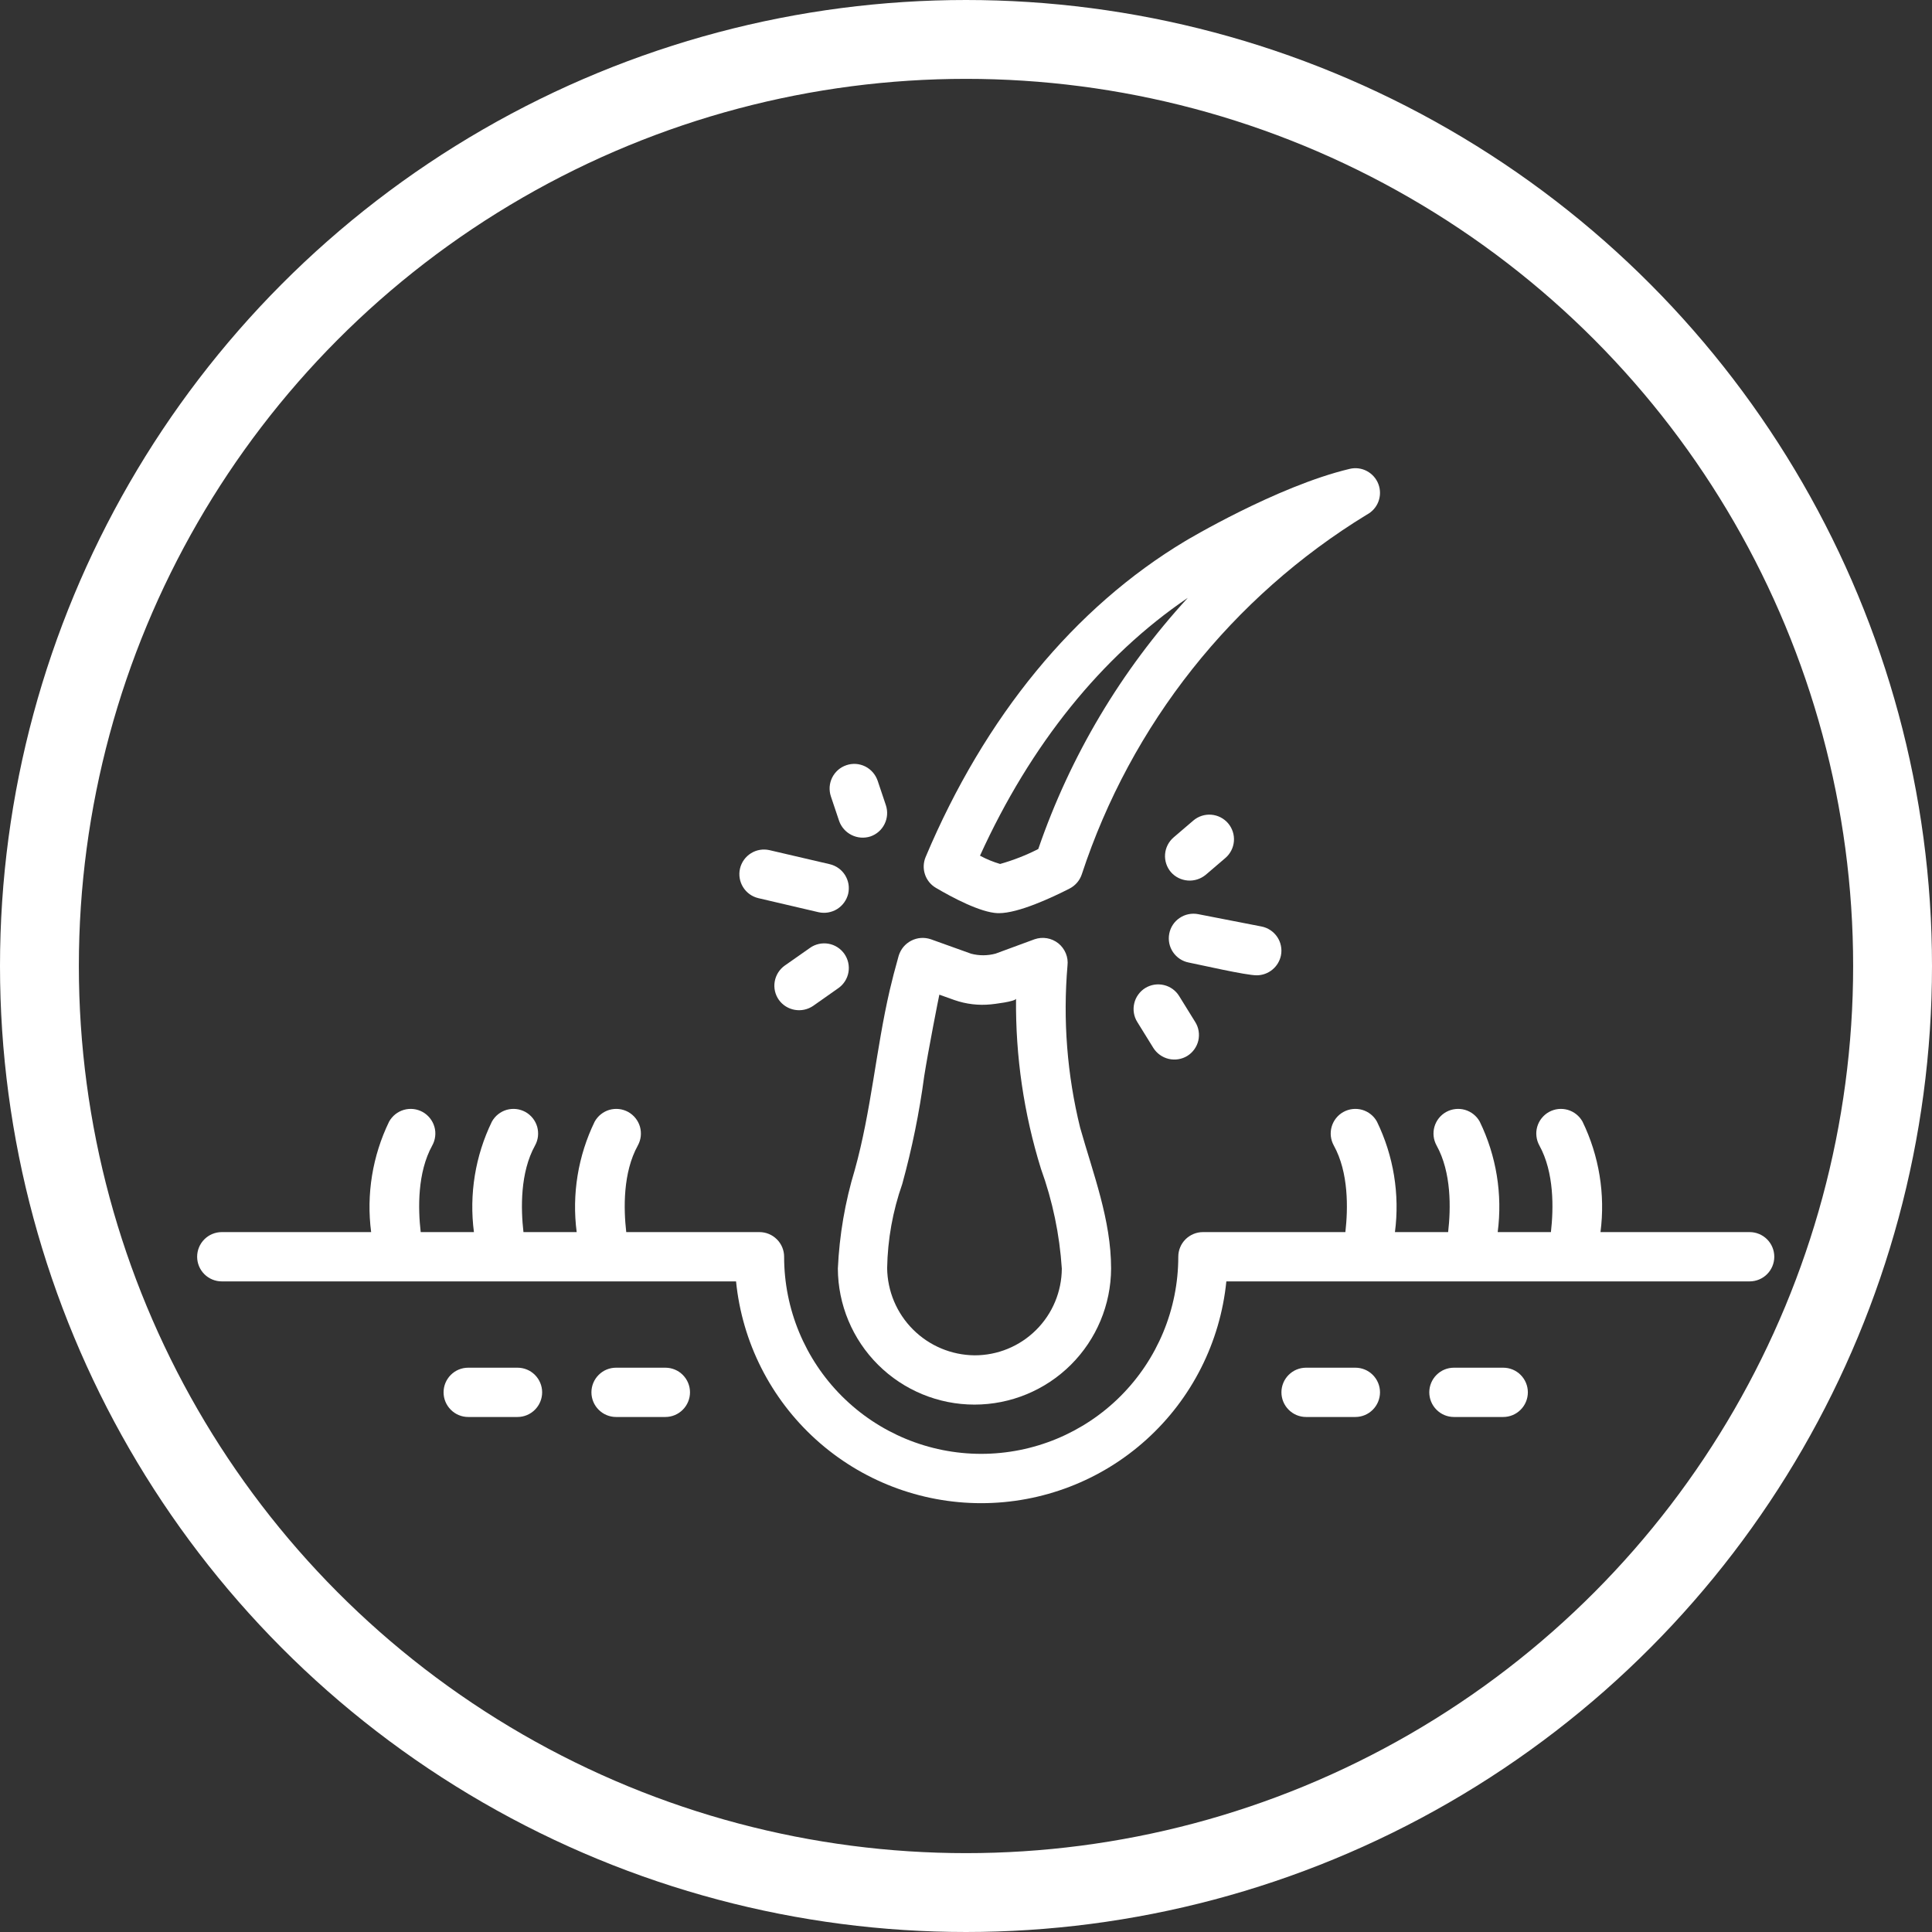 <svg xmlns="http://www.w3.org/2000/svg" fill="none" viewBox="0 0 49 49" height="49" width="49">
<rect x="0" y="0" width="49" height="49" fill="#333333" stroke="none"/>
<circle stroke-width="2" stroke="white" r="23.5" cy="24.5" cx="24.5"></circle>
<path fill="white" d="M19.233 22.779L20.761 23.136C20.922 23.172 21.091 23.143 21.232 23.056C21.372 22.968 21.472 22.83 21.512 22.669C21.53 22.589 21.533 22.506 21.52 22.425C21.506 22.344 21.477 22.267 21.434 22.197C21.39 22.127 21.334 22.067 21.267 22.019C21.2 21.971 21.125 21.937 21.045 21.918L19.517 21.562C19.356 21.525 19.186 21.553 19.046 21.641C18.906 21.728 18.806 21.868 18.768 22.029C18.731 22.19 18.759 22.36 18.846 22.5C18.933 22.641 19.072 22.741 19.233 22.779Z"></path>
<path fill="white" d="M21.282 20.821C21.337 20.977 21.451 21.105 21.598 21.178C21.746 21.252 21.917 21.265 22.074 21.215C22.231 21.162 22.361 21.049 22.434 20.9C22.508 20.752 22.52 20.58 22.468 20.423L22.259 19.8C22.232 19.723 22.191 19.651 22.137 19.589C22.083 19.527 22.018 19.476 21.944 19.439C21.871 19.403 21.791 19.381 21.709 19.375C21.627 19.37 21.545 19.38 21.467 19.407C21.389 19.433 21.317 19.474 21.255 19.528C21.194 19.582 21.143 19.647 21.106 19.721C21.07 19.794 21.048 19.874 21.042 19.956C21.037 20.038 21.047 20.12 21.073 20.198L21.282 20.821Z"></path>
<path fill="white" d="M21.415 24.192C21.367 24.125 21.308 24.067 21.238 24.023C21.169 23.979 21.092 23.949 21.011 23.935C20.93 23.921 20.847 23.923 20.767 23.941C20.687 23.959 20.611 23.992 20.544 24.04L19.905 24.488C19.77 24.583 19.678 24.728 19.649 24.892C19.62 25.055 19.658 25.223 19.753 25.358C19.849 25.493 19.995 25.584 20.157 25.612C20.32 25.641 20.488 25.604 20.624 25.511L21.262 25.062C21.398 24.967 21.49 24.822 21.519 24.659C21.547 24.495 21.51 24.328 21.415 24.192Z"></path>
<path fill="white" d="M31.876 24.736C32.02 24.735 32.16 24.684 32.271 24.592C32.383 24.5 32.459 24.373 32.488 24.231C32.504 24.151 32.504 24.068 32.487 23.987C32.471 23.907 32.439 23.83 32.393 23.762C32.347 23.694 32.288 23.636 32.22 23.591C32.152 23.545 32.075 23.514 31.994 23.498L30.387 23.185C30.225 23.154 30.056 23.188 29.919 23.281C29.781 23.373 29.686 23.517 29.655 23.679C29.623 23.842 29.657 24.011 29.75 24.148C29.843 24.285 29.986 24.381 30.149 24.412C30.445 24.47 31.602 24.738 31.876 24.736Z"></path>
<path fill="white" d="M29.046 25.059C28.976 25.102 28.916 25.159 28.868 25.226C28.82 25.292 28.785 25.368 28.767 25.448C28.748 25.527 28.745 25.61 28.758 25.691C28.771 25.772 28.8 25.85 28.844 25.92L29.252 26.579C29.34 26.718 29.48 26.818 29.641 26.856C29.801 26.893 29.971 26.867 30.112 26.781C30.182 26.738 30.242 26.681 30.29 26.615C30.338 26.548 30.373 26.473 30.392 26.393C30.41 26.313 30.413 26.23 30.4 26.149C30.387 26.068 30.358 25.991 30.314 25.921L29.906 25.262C29.819 25.121 29.679 25.02 29.518 24.983C29.357 24.945 29.187 24.972 29.046 25.059Z"></path>
<path fill="white" d="M21.68 29.669C21.433 30.483 21.289 31.325 21.25 32.174C21.254 33.09 21.621 33.968 22.27 34.614C22.92 35.261 23.799 35.624 24.715 35.624C25.631 35.624 26.51 35.261 27.16 34.614C27.809 33.968 28.176 33.09 28.18 32.174C28.18 30.938 27.726 29.774 27.395 28.601C27.064 27.258 26.956 25.869 27.074 24.491C27.087 24.384 27.072 24.277 27.031 24.178C26.99 24.079 26.925 23.992 26.842 23.925C26.758 23.859 26.659 23.814 26.554 23.796C26.448 23.778 26.34 23.787 26.239 23.822L25.25 24.186C25.047 24.241 24.833 24.242 24.629 24.188L23.606 23.821C23.525 23.794 23.44 23.783 23.355 23.789C23.27 23.795 23.187 23.819 23.111 23.858C23.035 23.897 22.968 23.951 22.913 24.016C22.859 24.082 22.818 24.158 22.793 24.239C22.695 24.588 22.625 24.857 22.566 25.112C22.216 26.622 22.097 28.173 21.68 29.669ZM22.5 32.161C22.513 31.435 22.642 30.715 22.883 30.03C23.13 29.132 23.317 28.218 23.44 27.295C23.539 26.663 23.81 25.282 23.824 25.227L24.207 25.364C24.503 25.467 24.819 25.505 25.132 25.473C25.18 25.469 25.768 25.402 25.769 25.327C25.754 26.79 25.967 28.246 26.401 29.643C26.696 30.457 26.874 31.31 26.93 32.174C26.927 32.759 26.693 33.32 26.277 33.732C25.862 34.145 25.3 34.376 24.715 34.374C24.13 34.368 23.57 34.133 23.157 33.72C22.742 33.306 22.507 32.747 22.5 32.161Z"></path>
<path fill="white" d="M23.735 22.517C24.133 22.752 24.866 23.146 25.308 23.16C25.317 23.16 25.326 23.16 25.335 23.16C25.829 23.16 26.667 22.771 27.127 22.536C27.274 22.46 27.385 22.331 27.437 22.174C28.687 18.372 31.25 15.139 34.665 13.053C34.8 12.982 34.905 12.865 34.959 12.723C35.013 12.58 35.014 12.423 34.96 12.28C34.907 12.138 34.803 12.02 34.669 11.948C34.535 11.876 34.379 11.856 34.23 11.892C32.38 12.332 30.063 13.721 30.063 13.721C27.255 15.402 24.977 18.173 23.476 21.736C23.418 21.876 23.411 22.032 23.459 22.175C23.506 22.319 23.605 22.441 23.735 22.517ZM30.125 15.163C28.436 17.003 27.145 19.171 26.333 21.533C26.024 21.691 25.699 21.818 25.365 21.912C25.188 21.86 25.017 21.79 24.855 21.702C26.137 18.883 27.944 16.642 30.125 15.163Z"></path>
<path fill="white" d="M44.375 31.249H40.592C40.717 30.29 40.558 29.316 40.136 28.446C40.096 28.375 40.042 28.311 39.978 28.26C39.914 28.209 39.84 28.171 39.761 28.148C39.682 28.126 39.6 28.119 39.518 28.128C39.437 28.137 39.358 28.163 39.286 28.202C39.214 28.242 39.151 28.296 39.1 28.36C39.048 28.424 39.011 28.498 38.988 28.576C38.965 28.655 38.958 28.738 38.968 28.82C38.977 28.901 39.002 28.98 39.042 29.052C39.421 29.738 39.403 30.652 39.335 31.249H37.985C38.11 30.29 37.952 29.316 37.529 28.446C37.448 28.301 37.314 28.194 37.154 28.148C36.995 28.103 36.824 28.122 36.679 28.202C36.534 28.282 36.427 28.417 36.381 28.576C36.335 28.736 36.355 28.907 36.435 29.052C36.815 29.737 36.797 30.652 36.728 31.249H35.379C35.504 30.29 35.345 29.316 34.922 28.446C34.842 28.301 34.707 28.194 34.548 28.148C34.388 28.103 34.217 28.122 34.072 28.202C33.927 28.282 33.82 28.417 33.774 28.576C33.728 28.736 33.748 28.907 33.828 29.052C34.208 29.738 34.19 30.653 34.122 31.249H30.509C30.344 31.249 30.185 31.315 30.067 31.432C29.95 31.549 29.884 31.708 29.884 31.874C29.884 33.2 29.358 34.471 28.42 35.409C27.483 36.346 26.211 36.873 24.885 36.873C23.56 36.873 22.288 36.346 21.351 35.409C20.413 34.471 19.887 33.2 19.887 31.874C19.887 31.708 19.821 31.549 19.703 31.432C19.586 31.315 19.427 31.249 19.262 31.249H15.883C15.815 30.653 15.797 29.738 16.177 29.052C16.216 28.98 16.242 28.901 16.251 28.82C16.26 28.738 16.253 28.655 16.231 28.576C16.208 28.498 16.17 28.424 16.119 28.36C16.068 28.296 16.004 28.242 15.933 28.202C15.861 28.163 15.782 28.137 15.7 28.128C15.619 28.119 15.536 28.126 15.457 28.148C15.378 28.171 15.305 28.209 15.241 28.26C15.176 28.311 15.123 28.375 15.083 28.446C14.66 29.316 14.501 30.29 14.626 31.249H13.276C13.208 30.652 13.19 29.737 13.57 29.052C13.61 28.98 13.635 28.901 13.644 28.82C13.653 28.738 13.646 28.655 13.624 28.576C13.601 28.498 13.563 28.424 13.512 28.36C13.461 28.296 13.398 28.242 13.326 28.202C13.254 28.163 13.175 28.137 13.094 28.128C13.012 28.119 12.929 28.126 12.85 28.148C12.771 28.171 12.698 28.209 12.634 28.26C12.569 28.311 12.516 28.375 12.476 28.446C12.053 29.316 11.895 30.29 12.02 31.249H10.67C10.601 30.652 10.584 29.738 10.963 29.052C11.003 28.98 11.028 28.901 11.037 28.82C11.047 28.738 11.04 28.655 11.017 28.576C10.994 28.498 10.956 28.424 10.905 28.36C10.854 28.296 10.791 28.242 10.719 28.202C10.647 28.163 10.568 28.137 10.487 28.128C10.405 28.119 10.322 28.126 10.244 28.148C10.165 28.171 10.091 28.209 10.027 28.26C9.963 28.311 9.909 28.375 9.869 28.446C9.447 29.316 9.288 30.29 9.413 31.249H5.625C5.459 31.249 5.3 31.315 5.183 31.432C5.066 31.549 5 31.708 5 31.874C5 32.04 5.066 32.199 5.183 32.316C5.3 32.433 5.459 32.499 5.625 32.499H18.668C18.822 34.041 19.544 35.47 20.693 36.509C21.842 37.549 23.336 38.124 24.885 38.124C26.435 38.124 27.929 37.549 29.078 36.509C30.227 35.47 30.948 34.041 31.103 32.499H44.375C44.541 32.499 44.7 32.433 44.817 32.316C44.934 32.199 45 32.04 45 31.874C45 31.708 44.934 31.549 44.817 31.432C44.7 31.315 44.541 31.249 44.375 31.249Z"></path>
<path fill="white" d="M13.125 34.688H11.875C11.709 34.688 11.55 34.753 11.433 34.871C11.316 34.988 11.25 35.147 11.25 35.312C11.25 35.478 11.316 35.637 11.433 35.754C11.55 35.872 11.709 35.938 11.875 35.938H13.125C13.291 35.938 13.45 35.872 13.567 35.754C13.684 35.637 13.75 35.478 13.75 35.312C13.75 35.147 13.684 34.988 13.567 34.871C13.45 34.753 13.291 34.688 13.125 34.688Z"></path>
<path fill="white" d="M16.875 34.688H15.625C15.459 34.688 15.3 34.753 15.183 34.871C15.066 34.988 15 35.147 15 35.312C15 35.478 15.066 35.637 15.183 35.754C15.3 35.872 15.459 35.938 15.625 35.938H16.875C17.041 35.938 17.2 35.872 17.317 35.754C17.434 35.637 17.5 35.478 17.5 35.312C17.5 35.147 17.434 34.988 17.317 34.871C17.2 34.753 17.041 34.688 16.875 34.688Z"></path>
<path fill="white" d="M38.125 34.688H36.875C36.709 34.688 36.55 34.753 36.433 34.871C36.316 34.988 36.25 35.147 36.25 35.312C36.25 35.478 36.316 35.637 36.433 35.754C36.55 35.872 36.709 35.938 36.875 35.938H38.125C38.291 35.938 38.45 35.872 38.567 35.754C38.684 35.637 38.75 35.478 38.75 35.312C38.75 35.147 38.684 34.988 38.567 34.871C38.45 34.753 38.291 34.688 38.125 34.688Z"></path>
<path fill="white" d="M34.375 34.688H33.125C32.959 34.688 32.8 34.753 32.683 34.871C32.566 34.988 32.5 35.147 32.5 35.312C32.5 35.478 32.566 35.637 32.683 35.754C32.8 35.872 32.959 35.938 33.125 35.938H34.375C34.541 35.938 34.7 35.872 34.817 35.754C34.934 35.637 35 35.478 35 35.312C35 35.147 34.934 34.988 34.817 34.871C34.7 34.753 34.541 34.688 34.375 34.688Z"></path>
<path fill="white" d="M30.579 22.188C30.451 22.293 30.288 22.345 30.124 22.332C29.959 22.319 29.806 22.243 29.697 22.119C29.59 21.993 29.536 21.829 29.549 21.664C29.562 21.499 29.64 21.346 29.766 21.238L30.265 20.811C30.392 20.703 30.555 20.65 30.72 20.663C30.886 20.676 31.039 20.754 31.147 20.88C31.254 21.006 31.308 21.17 31.295 21.335C31.282 21.5 31.204 21.653 31.078 21.761L30.579 22.188Z"></path>
</svg>
